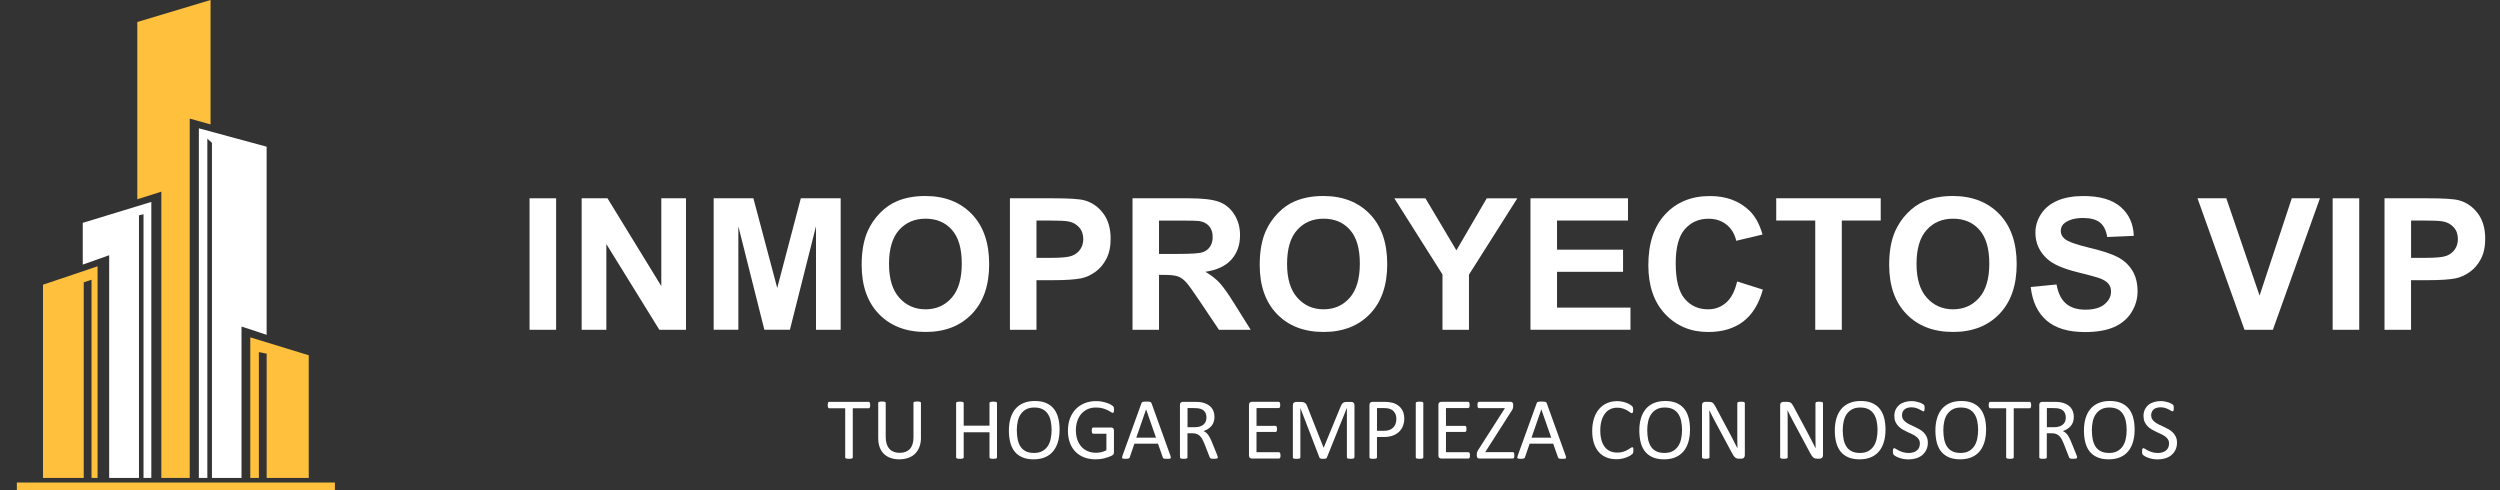 <svg xmlns="http://www.w3.org/2000/svg" xmlns:xlink="http://www.w3.org/1999/xlink" x="0px" y="0px" viewBox="0 0 689.92 135.23" style="enable-background:new 0 0 689.92 135.23;" xml:space="preserve"><rect x="0" y="0" width="689.92" height="135.23" fill="#333333" stroke="none"/><style type="text/css">	.st0{display:none;}	.st1{display:inline;fill:#070600;}	.st2{fill:#FFC03D;}	.st3{fill:#FFFFFF;}</style><g id="Capa_1"></g><g id="Capa_4" class="st0">	<polygon class="st1" points="-15.55,135.8 -49.39,135.8 -49.39,-185.32 -15.55,-200.8  "></polygon></g><g id="Capa_4_copia"></g><g id="Capa_3_copia"></g><g id="Capa_5">	<g>		<polygon class="st2" points="58.11,34.34 58.11,0 37.89,6.07 37.89,54.99 44.52,52.89 44.52,131.89 52.36,131.89 52.36,32.73      "></polygon>		<polygon class="st2" points="11.87,78.57 11.87,131.89 23.11,131.89 23.11,77.92 25.26,77.19 25.26,131.89 26.93,131.89    26.93,73.49   "></polygon>		<polygon class="st2" points="69.07,93.1 69.07,131.89 71.44,131.89 71.44,97.17 73.59,97.59 73.59,131.89 85.2,131.89 85.2,98.04      "></polygon>		<path class="st3" d="M54.88,35.41v96.48h11.77V90.11l6.93,2.29V40.48L54.88,35.41z M58.49,131.89h-1.27V38.27l1.27,1.14V131.89z"></path>		<polygon class="st3" points="22.84,61.5 22.84,73.02 30.13,70.43 30.13,131.89 22.84,131.89 22.84,131.89 38.35,131.89    38.35,59.42 39.61,59.12 39.61,131.89 41.76,131.89 41.76,55.72   "></polygon>	</g>	<rect x="4.65" y="133.16" class="st2" width="87.77" height="2.07"></rect></g><g id="Capa_6">	<g>		<path class="st3" d="M146.14,91.01V54.72h7.33v36.29H146.14z"></path>		<path class="st3" d="M160.52,91.01V54.72h7.13l14.85,24.23V54.72h6.81v36.29h-7.35l-14.63-23.66v23.66H160.52z"></path>		<path class="st3" d="M196.95,91.01V54.72h10.96l6.58,24.75l6.51-24.75H232v36.29h-6.81V62.44l-7.2,28.56h-7.05l-7.18-28.56v28.56   H196.95z"></path>		<path class="st3" d="M237.79,73.09c0-3.7,0.55-6.8,1.66-9.31c0.83-1.85,1.95-3.51,3.38-4.98c1.43-1.47,2.99-2.56,4.69-3.27   c2.26-0.96,4.87-1.44,7.82-1.44c5.35,0,9.62,1.66,12.83,4.97c3.21,3.32,4.81,7.93,4.81,13.84c0,5.86-1.59,10.44-4.78,13.75   s-7.44,4.96-12.77,4.96c-5.4,0-9.69-1.65-12.87-4.94S237.79,78.86,237.79,73.09z M245.34,72.84c0,4.11,0.95,7.22,2.85,9.34   c1.9,2.12,4.31,3.18,7.23,3.18c2.92,0,5.32-1.05,7.19-3.16c1.87-2.1,2.81-5.26,2.81-9.47c0-4.16-0.91-7.26-2.73-9.31   c-1.82-2.05-4.25-3.07-7.26-3.07c-3.02,0-5.45,1.04-7.3,3.11C246.27,65.54,245.34,68.67,245.34,72.84z"></path>		<path class="st3" d="M278.71,91.01V54.72h11.76c4.46,0,7.36,0.18,8.71,0.54c2.08,0.54,3.82,1.73,5.22,3.55s2.1,4.18,2.1,7.07   c0,2.23-0.41,4.1-1.21,5.62c-0.81,1.52-1.84,2.71-3.08,3.58s-2.51,1.44-3.8,1.72c-1.75,0.35-4.28,0.52-7.6,0.52h-4.78v13.69   H278.71z M286.03,60.86v10.3h4.01c2.89,0,4.82-0.19,5.79-0.57c0.97-0.38,1.74-0.97,2.29-1.78s0.83-1.75,0.83-2.82   c0-1.32-0.39-2.41-1.16-3.27c-0.78-0.86-1.76-1.39-2.95-1.61c-0.88-0.17-2.63-0.25-5.27-0.25H286.03z"></path>		<path class="st3" d="M312.54,91.01V54.72h15.42c3.88,0,6.7,0.33,8.45,0.98c1.76,0.65,3.16,1.81,4.22,3.48   c1.06,1.67,1.58,3.57,1.58,5.72c0,2.72-0.8,4.97-2.4,6.75c-1.6,1.77-3.99,2.89-7.18,3.35c1.58,0.92,2.89,1.94,3.92,3.04   s2.42,3.07,4.17,5.89l4.43,7.08h-8.76l-5.3-7.9c-1.88-2.82-3.17-4.6-3.86-5.33s-1.43-1.24-2.2-1.51s-2-0.41-3.69-0.41h-1.49v15.15   H312.54z M319.87,70.07h5.42c3.51,0,5.71-0.15,6.58-0.45c0.87-0.3,1.56-0.81,2.05-1.53c0.5-0.73,0.74-1.63,0.74-2.72   c0-1.22-0.33-2.21-0.98-2.96c-0.65-0.75-1.57-1.22-2.76-1.42c-0.59-0.08-2.38-0.12-5.35-0.12h-5.72V70.07z"></path>		<path class="st3" d="M347.64,73.09c0-3.7,0.55-6.8,1.66-9.31c0.83-1.85,1.95-3.51,3.38-4.98c1.43-1.47,2.99-2.56,4.69-3.27   c2.26-0.96,4.87-1.44,7.82-1.44c5.35,0,9.62,1.66,12.83,4.97c3.21,3.32,4.81,7.93,4.81,13.84c0,5.86-1.59,10.44-4.78,13.75   s-7.44,4.96-12.77,4.96c-5.4,0-9.69-1.65-12.87-4.94S347.64,78.86,347.64,73.09z M355.19,72.84c0,4.11,0.95,7.22,2.85,9.34   c1.9,2.12,4.31,3.18,7.23,3.18s5.32-1.05,7.19-3.16c1.87-2.1,2.81-5.26,2.81-9.47c0-4.16-0.91-7.26-2.73-9.31   c-1.82-2.05-4.25-3.07-7.26-3.07s-5.45,1.04-7.3,3.11C356.11,65.54,355.19,68.67,355.19,72.84z"></path>		<path class="st3" d="M398.08,91.01V75.74l-13.29-21.01h8.59l8.54,14.36l8.37-14.36h8.44l-13.34,21.06v15.22H398.08z"></path>		<path class="st3" d="M422.36,91.01V54.72h26.91v6.14h-19.58v8.04h18.22v6.11h-18.22v9.88h20.27v6.11H422.36z"></path>		<path class="st3" d="M479.39,77.67l7.1,2.25c-1.09,3.96-2.9,6.9-5.43,8.82c-2.53,1.92-5.75,2.88-9.64,2.88   c-4.82,0-8.78-1.65-11.88-4.94c-3.1-3.29-4.65-7.79-4.65-13.5c0-6.04,1.56-10.73,4.68-14.07c3.12-3.34,7.22-5.01,12.3-5.01   c4.44,0,8.04,1.31,10.82,3.94c1.65,1.55,2.89,3.78,3.71,6.68l-7.25,1.73c-0.43-1.88-1.32-3.37-2.69-4.46s-3.02-1.63-4.96-1.63   c-2.69,0-4.87,0.97-6.55,2.9s-2.51,5.06-2.51,9.38c0,4.59,0.83,7.85,2.47,9.8c1.65,1.95,3.8,2.92,6.44,2.92   c1.95,0,3.62-0.62,5.02-1.86C477.78,82.27,478.78,80.32,479.39,77.67z"></path>		<path class="st3" d="M500.95,91.01V60.86h-10.77v-6.14h28.84v6.14h-10.74v30.15H500.95z"></path>		<path class="st3" d="M521.35,73.09c0-3.7,0.55-6.8,1.66-9.31c0.83-1.85,1.95-3.51,3.38-4.98c1.43-1.47,2.99-2.56,4.69-3.27   c2.26-0.96,4.87-1.44,7.82-1.44c5.35,0,9.62,1.66,12.83,4.97c3.21,3.32,4.81,7.93,4.81,13.84c0,5.86-1.59,10.44-4.78,13.75   s-7.44,4.96-12.77,4.96c-5.4,0-9.69-1.65-12.87-4.94S521.35,78.86,521.35,73.09z M528.9,72.84c0,4.11,0.95,7.22,2.85,9.34   c1.9,2.12,4.31,3.18,7.23,3.18s5.32-1.05,7.19-3.16c1.87-2.1,2.81-5.26,2.81-9.47c0-4.16-0.91-7.26-2.73-9.31   c-1.82-2.05-4.25-3.07-7.26-3.07s-5.45,1.04-7.3,3.11C529.82,65.54,528.9,68.67,528.9,72.84z"></path>		<path class="st3" d="M560.41,79.2l7.13-0.69c0.43,2.39,1.3,4.15,2.61,5.27s3.08,1.68,5.31,1.68c2.36,0,4.14-0.5,5.33-1.5   c1.2-1,1.79-2.17,1.79-3.5c0-0.86-0.25-1.59-0.75-2.19s-1.38-1.13-2.64-1.57c-0.86-0.3-2.81-0.82-5.87-1.58   c-3.93-0.97-6.68-2.17-8.27-3.59c-2.23-2-3.34-4.43-3.34-7.3c0-1.85,0.52-3.58,1.57-5.19c1.05-1.61,2.56-2.83,4.53-3.68   c1.97-0.84,4.35-1.26,7.14-1.26c4.55,0,7.98,1,10.28,3c2.3,2,3.51,4.66,3.63,7.99l-7.33,0.32c-0.31-1.87-0.99-3.21-2.02-4.02   s-2.58-1.23-4.64-1.23c-2.13,0-3.8,0.44-5,1.31c-0.78,0.56-1.16,1.31-1.16,2.25c0,0.86,0.36,1.59,1.09,2.2   c0.92,0.78,3.17,1.58,6.73,2.43s6.2,1.71,7.91,2.61s3.04,2.13,4.01,3.69c0.96,1.56,1.45,3.49,1.45,5.78   c0,2.08-0.58,4.03-1.73,5.84s-2.79,3.16-4.9,4.05s-4.74,1.32-7.9,1.32c-4.59,0-8.11-1.06-10.57-3.18S560.88,83.26,560.41,79.2z"></path>		<path class="st3" d="M619.41,91.01l-12.97-36.29h7.95l9.18,26.86l8.89-26.86h7.77l-12.99,36.29H619.41z"></path>		<path class="st3" d="M643.74,91.01V54.72h7.33v36.29H643.74z"></path>		<path class="st3" d="M658.05,91.01V54.72h11.76c4.46,0,7.36,0.18,8.71,0.54c2.08,0.54,3.82,1.73,5.22,3.55s2.1,4.18,2.1,7.07   c0,2.23-0.41,4.1-1.21,5.62c-0.81,1.52-1.84,2.71-3.08,3.58s-2.51,1.44-3.8,1.72c-1.75,0.35-4.28,0.52-7.6,0.52h-4.78v13.69   H658.05z M665.38,60.86v10.3h4.01c2.89,0,4.82-0.19,5.79-0.57c0.97-0.38,1.74-0.97,2.29-1.78s0.83-1.75,0.83-2.82   c0-1.32-0.39-2.41-1.16-3.27c-0.78-0.86-1.76-1.39-2.95-1.61c-0.88-0.17-2.63-0.25-5.27-0.25H665.38z"></path>	</g>	<g>		<path class="st3" d="M240.14,111.8c0,0.15-0.01,0.29-0.02,0.4c-0.02,0.11-0.04,0.2-0.08,0.27c-0.04,0.07-0.08,0.12-0.13,0.15   c-0.05,0.03-0.11,0.05-0.17,0.05h-4.4v13.56c0,0.06-0.02,0.12-0.05,0.17c-0.03,0.05-0.09,0.09-0.17,0.12   c-0.08,0.03-0.19,0.05-0.32,0.07c-0.13,0.02-0.3,0.03-0.5,0.03c-0.19,0-0.36-0.01-0.5-0.03c-0.14-0.02-0.25-0.04-0.33-0.07   c-0.08-0.03-0.14-0.07-0.17-0.12c-0.03-0.05-0.05-0.1-0.05-0.17v-13.56h-4.4c-0.07,0-0.12-0.02-0.18-0.05   c-0.05-0.03-0.09-0.08-0.13-0.15s-0.06-0.16-0.08-0.27c-0.02-0.11-0.03-0.25-0.03-0.4s0.01-0.29,0.03-0.41   c0.02-0.12,0.05-0.21,0.08-0.28s0.07-0.13,0.13-0.16s0.11-0.05,0.18-0.05h10.88c0.06,0,0.12,0.02,0.17,0.05   c0.05,0.03,0.1,0.08,0.13,0.16c0.04,0.07,0.06,0.17,0.08,0.28C240.13,111.51,240.14,111.64,240.14,111.8z"></path>		<path class="st3" d="M254.16,120.76c0,0.95-0.14,1.8-0.42,2.54s-0.67,1.38-1.19,1.89c-0.52,0.52-1.14,0.91-1.89,1.17   c-0.74,0.27-1.58,0.4-2.53,0.4c-0.86,0-1.65-0.13-2.36-0.38c-0.71-0.25-1.32-0.62-1.83-1.11s-0.9-1.1-1.17-1.83   s-0.41-1.58-0.41-2.54v-9.71c0-0.06,0.02-0.12,0.05-0.17c0.03-0.05,0.09-0.09,0.17-0.11c0.08-0.03,0.19-0.05,0.31-0.07   c0.13-0.02,0.3-0.03,0.51-0.03c0.19,0,0.36,0.01,0.5,0.03c0.14,0.02,0.24,0.04,0.32,0.07c0.08,0.03,0.13,0.07,0.16,0.11   c0.03,0.05,0.05,0.11,0.05,0.17v9.45c0,0.73,0.09,1.36,0.27,1.9c0.18,0.54,0.43,0.99,0.77,1.35c0.33,0.36,0.74,0.63,1.21,0.81   s1,0.27,1.59,0.27c0.6,0,1.14-0.09,1.61-0.27c0.47-0.18,0.87-0.44,1.2-0.8c0.33-0.35,0.58-0.79,0.75-1.32   c0.17-0.52,0.26-1.14,0.26-1.84v-9.56c0-0.06,0.02-0.12,0.05-0.17c0.03-0.05,0.09-0.09,0.17-0.11c0.08-0.03,0.19-0.05,0.32-0.07   c0.13-0.02,0.3-0.03,0.5-0.03c0.19,0,0.36,0.01,0.49,0.03c0.13,0.02,0.24,0.04,0.31,0.07c0.08,0.03,0.13,0.07,0.17,0.11   c0.04,0.05,0.05,0.11,0.05,0.17V120.76z"></path>		<path class="st3" d="M275.14,126.23c0,0.06-0.02,0.12-0.05,0.17c-0.03,0.05-0.09,0.09-0.17,0.12c-0.08,0.03-0.19,0.05-0.32,0.07   c-0.13,0.02-0.3,0.03-0.49,0.03c-0.21,0-0.38-0.01-0.51-0.03c-0.13-0.02-0.23-0.04-0.31-0.07c-0.08-0.03-0.14-0.07-0.17-0.12   c-0.03-0.05-0.05-0.1-0.05-0.17v-6.94h-7.12v6.94c0,0.06-0.02,0.12-0.05,0.17c-0.03,0.05-0.09,0.09-0.17,0.12   c-0.08,0.03-0.19,0.05-0.32,0.07c-0.13,0.02-0.3,0.03-0.5,0.03c-0.19,0-0.36-0.01-0.5-0.03c-0.14-0.02-0.25-0.04-0.33-0.07   c-0.08-0.03-0.14-0.07-0.17-0.12c-0.03-0.05-0.05-0.1-0.05-0.17v-15.01c0-0.06,0.02-0.12,0.05-0.17c0.03-0.05,0.09-0.09,0.17-0.11   c0.08-0.03,0.19-0.05,0.33-0.07c0.14-0.02,0.3-0.03,0.5-0.03c0.2,0,0.37,0.01,0.5,0.03c0.13,0.02,0.24,0.04,0.32,0.07   c0.08,0.03,0.14,0.07,0.17,0.11c0.03,0.05,0.05,0.11,0.05,0.17v6.26h7.12v-6.26c0-0.06,0.02-0.12,0.05-0.17   c0.03-0.05,0.09-0.09,0.17-0.11c0.08-0.03,0.18-0.05,0.31-0.07c0.13-0.02,0.3-0.03,0.51-0.03c0.19,0,0.36,0.01,0.49,0.03   c0.13,0.02,0.24,0.04,0.32,0.07c0.08,0.03,0.14,0.07,0.17,0.11c0.03,0.05,0.05,0.11,0.05,0.17V126.23z"></path>		<path class="st3" d="M292.41,118.54c0,1.26-0.15,2.41-0.45,3.42c-0.3,1.01-0.74,1.88-1.34,2.59c-0.59,0.71-1.34,1.26-2.23,1.64   s-1.94,0.57-3.13,0.57c-1.18,0-2.19-0.17-3.05-0.53s-1.57-0.86-2.13-1.53c-0.56-0.67-0.98-1.5-1.25-2.49   c-0.27-0.99-0.41-2.13-0.41-3.42c0-1.23,0.15-2.35,0.45-3.36c0.3-1.01,0.75-1.86,1.34-2.57c0.6-0.71,1.34-1.25,2.24-1.63   s1.94-0.57,3.13-0.57c1.15,0,2.16,0.17,3.01,0.52c0.85,0.35,1.57,0.85,2.13,1.52c0.57,0.67,0.99,1.49,1.27,2.47   C292.27,116.15,292.41,117.28,292.41,118.54z M290.21,118.69c0-0.89-0.08-1.71-0.24-2.47s-0.42-1.42-0.79-1.98s-0.85-1-1.47-1.31   c-0.61-0.31-1.37-0.47-2.27-0.47s-1.66,0.17-2.27,0.51s-1.11,0.79-1.49,1.35c-0.38,0.56-0.66,1.22-0.82,1.98   c-0.17,0.75-0.25,1.55-0.25,2.38c0,0.92,0.08,1.77,0.23,2.54s0.41,1.44,0.77,2c0.36,0.56,0.85,1,1.46,1.31   c0.61,0.31,1.37,0.47,2.29,0.47c0.91,0,1.67-0.17,2.29-0.51c0.62-0.34,1.12-0.8,1.5-1.37c0.38-0.58,0.65-1.24,0.81-2   C290.12,120.33,290.21,119.53,290.21,118.69z"></path>		<path class="st3" d="M307.44,113.03c0,0.15-0.01,0.29-0.02,0.41c-0.02,0.12-0.04,0.21-0.07,0.29c-0.03,0.08-0.07,0.13-0.12,0.16   c-0.05,0.03-0.1,0.05-0.16,0.05c-0.1,0-0.26-0.08-0.48-0.23c-0.23-0.15-0.53-0.32-0.91-0.51s-0.83-0.35-1.36-0.51   c-0.53-0.15-1.15-0.23-1.88-0.23c-0.86,0-1.64,0.16-2.32,0.47c-0.68,0.31-1.26,0.75-1.74,1.31c-0.48,0.56-0.84,1.22-1.09,1.98   s-0.38,1.6-0.38,2.49c0,1,0.14,1.89,0.42,2.66s0.66,1.43,1.15,1.96c0.49,0.53,1.08,0.94,1.76,1.21c0.68,0.27,1.43,0.41,2.24,0.41   c0.48,0,0.97-0.06,1.47-0.17c0.5-0.12,0.96-0.29,1.38-0.53v-4.56h-3.63c-0.14,0-0.24-0.07-0.31-0.21c-0.07-0.14-0.1-0.35-0.1-0.64   c0-0.15,0.01-0.28,0.02-0.39c0.02-0.11,0.04-0.2,0.08-0.27s0.08-0.12,0.13-0.15c0.05-0.03,0.11-0.05,0.18-0.05h4.97   c0.09,0,0.18,0.02,0.27,0.05c0.09,0.03,0.17,0.08,0.24,0.14c0.07,0.07,0.13,0.15,0.17,0.27c0.04,0.11,0.06,0.24,0.06,0.39v5.96   c0,0.21-0.04,0.39-0.11,0.54c-0.07,0.15-0.23,0.29-0.46,0.41c-0.23,0.12-0.54,0.24-0.91,0.38c-0.37,0.14-0.75,0.25-1.15,0.35   c-0.39,0.1-0.79,0.17-1.2,0.22c-0.4,0.05-0.8,0.07-1.2,0.07c-1.21,0-2.29-0.19-3.24-0.56c-0.95-0.37-1.75-0.91-2.41-1.6   c-0.66-0.69-1.16-1.52-1.5-2.49c-0.35-0.97-0.52-2.05-0.52-3.24c0-1.24,0.19-2.37,0.56-3.37c0.38-1.01,0.9-1.87,1.58-2.57   c0.68-0.71,1.5-1.26,2.45-1.65c0.96-0.39,2.01-0.59,3.17-0.59c0.6,0,1.16,0.05,1.68,0.16s0.99,0.23,1.4,0.37   c0.41,0.14,0.75,0.29,1.03,0.46s0.47,0.3,0.57,0.4c0.1,0.11,0.18,0.23,0.22,0.36C307.42,112.57,307.44,112.77,307.44,113.03z"></path>		<path class="st3" d="M323.02,125.81c0.06,0.18,0.1,0.32,0.1,0.43c0,0.11-0.03,0.19-0.09,0.25s-0.17,0.09-0.32,0.11   c-0.15,0.02-0.35,0.02-0.6,0.02s-0.45-0.01-0.6-0.02c-0.15-0.01-0.26-0.03-0.34-0.06c-0.08-0.03-0.13-0.07-0.17-0.12   c-0.04-0.05-0.07-0.11-0.1-0.18l-1.34-3.81h-6.5l-1.28,3.76c-0.02,0.07-0.06,0.13-0.1,0.19c-0.04,0.05-0.1,0.1-0.18,0.13   c-0.08,0.04-0.19,0.06-0.33,0.08c-0.14,0.02-0.32,0.02-0.55,0.02c-0.23,0-0.43-0.01-0.57-0.03c-0.15-0.02-0.25-0.06-0.31-0.11   s-0.09-0.14-0.08-0.25s0.04-0.25,0.1-0.43l5.25-14.53c0.03-0.09,0.07-0.16,0.13-0.22c0.05-0.06,0.13-0.1,0.23-0.13   s0.23-0.05,0.39-0.07s0.36-0.02,0.6-0.02c0.26,0,0.47,0.01,0.64,0.02c0.17,0.01,0.31,0.03,0.41,0.07c0.1,0.03,0.18,0.08,0.24,0.14   c0.06,0.06,0.1,0.13,0.13,0.22L323.02,125.81z M316.29,112.98h-0.01l-2.7,7.8h5.44L316.29,112.98z"></path>		<path class="st3" d="M336.07,126.23c0,0.06-0.01,0.12-0.04,0.17c-0.02,0.05-0.08,0.09-0.16,0.12c-0.08,0.03-0.19,0.06-0.34,0.07   c-0.15,0.02-0.34,0.02-0.58,0.02c-0.21,0-0.38-0.01-0.51-0.02c-0.13-0.02-0.24-0.04-0.32-0.08c-0.08-0.04-0.14-0.09-0.19-0.15   c-0.04-0.06-0.08-0.14-0.12-0.24l-1.44-3.69c-0.17-0.42-0.34-0.8-0.53-1.15c-0.18-0.35-0.4-0.65-0.65-0.91s-0.54-0.45-0.88-0.59   c-0.34-0.14-0.75-0.21-1.22-0.21h-1.39v6.66c0,0.06-0.02,0.12-0.05,0.17c-0.04,0.05-0.09,0.09-0.17,0.12s-0.18,0.05-0.31,0.07   c-0.13,0.02-0.3,0.03-0.5,0.03c-0.2,0-0.37-0.01-0.5-0.03c-0.13-0.02-0.24-0.04-0.32-0.07c-0.08-0.03-0.14-0.07-0.17-0.12   c-0.03-0.05-0.05-0.1-0.05-0.17v-14.48c0-0.31,0.08-0.53,0.25-0.66s0.34-0.19,0.53-0.19h3.32c0.39,0,0.72,0.01,0.99,0.03   c0.26,0.02,0.5,0.04,0.71,0.07c0.6,0.1,1.14,0.27,1.6,0.5c0.46,0.23,0.85,0.51,1.17,0.86s0.55,0.74,0.71,1.19s0.24,0.94,0.24,1.48   c0,0.52-0.07,0.99-0.21,1.41c-0.14,0.42-0.34,0.78-0.61,1.1c-0.27,0.32-0.58,0.59-0.95,0.83c-0.37,0.23-0.79,0.43-1.25,0.59   c0.26,0.11,0.49,0.26,0.7,0.43c0.21,0.17,0.4,0.38,0.59,0.62c0.18,0.24,0.35,0.52,0.51,0.83c0.16,0.31,0.32,0.67,0.48,1.06   l1.4,3.45c0.11,0.29,0.19,0.49,0.22,0.61C336.05,126.07,336.07,126.16,336.07,126.23z M332.94,115.24c0-0.61-0.14-1.13-0.41-1.55   c-0.27-0.42-0.73-0.73-1.38-0.91c-0.2-0.06-0.43-0.1-0.68-0.12c-0.25-0.02-0.59-0.04-1-0.04h-1.75v5.27h2.03   c0.55,0,1.02-0.07,1.42-0.2s0.73-0.32,1-0.56c0.27-0.24,0.46-0.52,0.59-0.84C332.87,115.97,332.94,115.62,332.94,115.24z"></path>		<path class="st3" d="M353.38,125.68c0,0.15-0.01,0.27-0.02,0.38c-0.02,0.11-0.04,0.2-0.08,0.27c-0.04,0.07-0.09,0.13-0.14,0.16   c-0.05,0.03-0.11,0.05-0.17,0.05h-7.51c-0.19,0-0.36-0.06-0.53-0.19s-0.25-0.34-0.25-0.66v-13.95c0-0.31,0.08-0.53,0.25-0.66   s0.34-0.19,0.53-0.19h7.42c0.06,0,0.12,0.02,0.18,0.05c0.05,0.03,0.09,0.08,0.13,0.16s0.06,0.16,0.08,0.27   c0.02,0.11,0.03,0.24,0.03,0.4c0,0.15-0.01,0.27-0.03,0.38c-0.02,0.11-0.05,0.2-0.08,0.27s-0.08,0.12-0.13,0.15   c-0.05,0.03-0.11,0.05-0.18,0.05h-6.12v4.91H352c0.06,0,0.12,0.02,0.18,0.05c0.05,0.04,0.1,0.09,0.13,0.15s0.06,0.15,0.08,0.27   c0.02,0.11,0.02,0.25,0.02,0.4c0,0.14-0.01,0.27-0.02,0.37c-0.02,0.11-0.04,0.19-0.08,0.25s-0.08,0.11-0.13,0.14   c-0.05,0.03-0.11,0.04-0.18,0.04h-5.25v5.6h6.2c0.06,0,0.12,0.02,0.17,0.05c0.05,0.03,0.1,0.08,0.14,0.15   c0.04,0.07,0.07,0.16,0.08,0.27C353.37,125.39,353.38,125.52,353.38,125.68z"></path>		<path class="st3" d="M373.77,126.23c0,0.06-0.02,0.12-0.05,0.17c-0.03,0.05-0.09,0.09-0.17,0.12s-0.19,0.05-0.32,0.07   c-0.13,0.02-0.3,0.03-0.5,0.03c-0.19,0-0.35-0.01-0.49-0.03c-0.14-0.02-0.24-0.04-0.32-0.07s-0.13-0.07-0.17-0.12   c-0.03-0.05-0.05-0.1-0.05-0.17v-13.62h-0.02l-5.51,13.68c-0.02,0.06-0.06,0.1-0.1,0.15c-0.04,0.04-0.11,0.07-0.19,0.1   c-0.08,0.03-0.19,0.05-0.3,0.06c-0.12,0.01-0.26,0.02-0.42,0.02c-0.17,0-0.31-0.01-0.44-0.02c-0.12-0.02-0.22-0.04-0.3-0.07   c-0.08-0.03-0.14-0.06-0.19-0.1c-0.04-0.04-0.07-0.08-0.09-0.13l-5.27-13.68h-0.01v13.62c0,0.06-0.02,0.12-0.05,0.17   c-0.03,0.05-0.09,0.09-0.17,0.12c-0.08,0.03-0.19,0.05-0.32,0.07c-0.13,0.02-0.3,0.03-0.51,0.03c-0.2,0-0.37-0.01-0.5-0.03   c-0.13-0.02-0.24-0.04-0.32-0.07s-0.13-0.07-0.16-0.12c-0.03-0.05-0.04-0.1-0.04-0.17v-14.38c0-0.34,0.09-0.58,0.27-0.72   c0.18-0.15,0.38-0.22,0.6-0.22h1.28c0.26,0,0.49,0.02,0.69,0.07c0.2,0.05,0.37,0.13,0.52,0.23c0.15,0.11,0.27,0.24,0.37,0.4   c0.1,0.16,0.18,0.35,0.26,0.57l4.47,11.33h0.06l4.65-11.29c0.09-0.24,0.19-0.45,0.29-0.62c0.11-0.17,0.22-0.3,0.35-0.4   s0.27-0.17,0.42-0.22c0.16-0.04,0.34-0.07,0.54-0.07h1.34c0.12,0,0.24,0.02,0.35,0.05c0.11,0.04,0.21,0.09,0.28,0.17   c0.08,0.08,0.14,0.17,0.19,0.29c0.05,0.12,0.07,0.26,0.07,0.43V126.23z"></path>		<path class="st3" d="M387.54,115.48c0,0.78-0.13,1.49-0.39,2.12c-0.26,0.63-0.63,1.17-1.11,1.61c-0.48,0.44-1.07,0.79-1.76,1.03   c-0.7,0.24-1.53,0.36-2.5,0.36h-1.78v5.63c0,0.06-0.02,0.12-0.05,0.17c-0.04,0.05-0.09,0.09-0.17,0.12s-0.18,0.05-0.31,0.07   c-0.13,0.02-0.3,0.03-0.5,0.03c-0.2,0-0.37-0.01-0.5-0.03c-0.13-0.02-0.24-0.04-0.32-0.07c-0.08-0.03-0.14-0.07-0.17-0.12   c-0.03-0.05-0.05-0.1-0.05-0.17V111.8c0-0.32,0.08-0.55,0.25-0.69c0.17-0.14,0.36-0.21,0.57-0.21h3.35c0.34,0,0.66,0.01,0.97,0.04   c0.31,0.03,0.68,0.09,1.1,0.18c0.42,0.09,0.85,0.27,1.29,0.52c0.44,0.25,0.81,0.57,1.12,0.94c0.31,0.37,0.54,0.8,0.71,1.29   C387.45,114.36,387.54,114.89,387.54,115.48z M385.35,115.65c0-0.64-0.12-1.17-0.36-1.6c-0.24-0.43-0.53-0.75-0.88-0.95   c-0.35-0.21-0.71-0.34-1.09-0.4c-0.37-0.06-0.74-0.08-1.09-0.08h-1.92v6.27h1.87c0.63,0,1.15-0.08,1.57-0.24s0.76-0.38,1.04-0.67   s0.5-0.63,0.64-1.03C385.28,116.55,385.35,116.12,385.35,115.65z"></path>		<path class="st3" d="M392.8,126.23c0,0.06-0.02,0.12-0.05,0.17c-0.03,0.05-0.09,0.09-0.17,0.12c-0.08,0.03-0.19,0.05-0.32,0.07   c-0.13,0.02-0.3,0.03-0.5,0.03c-0.19,0-0.36-0.01-0.5-0.03c-0.14-0.02-0.25-0.04-0.33-0.07c-0.08-0.03-0.14-0.07-0.17-0.12   c-0.03-0.05-0.05-0.1-0.05-0.17v-15.01c0-0.06,0.02-0.12,0.05-0.17c0.04-0.05,0.1-0.09,0.18-0.11c0.08-0.03,0.19-0.05,0.33-0.07   c0.13-0.02,0.29-0.03,0.48-0.03c0.2,0,0.37,0.01,0.5,0.03c0.13,0.02,0.24,0.04,0.32,0.07c0.08,0.03,0.14,0.07,0.17,0.11   c0.03,0.05,0.05,0.11,0.05,0.17V126.23z"></path>		<path class="st3" d="M405.66,125.68c0,0.15-0.01,0.27-0.02,0.38c-0.02,0.11-0.04,0.2-0.08,0.27c-0.04,0.07-0.09,0.13-0.14,0.16   c-0.05,0.03-0.11,0.05-0.17,0.05h-7.51c-0.19,0-0.36-0.06-0.53-0.19s-0.25-0.34-0.25-0.66v-13.95c0-0.31,0.08-0.53,0.25-0.66   s0.34-0.19,0.53-0.19h7.42c0.06,0,0.12,0.02,0.18,0.05c0.05,0.03,0.09,0.08,0.13,0.16s0.06,0.16,0.08,0.27   c0.02,0.11,0.03,0.24,0.03,0.4c0,0.15-0.01,0.27-0.03,0.38c-0.02,0.11-0.05,0.2-0.08,0.27s-0.08,0.12-0.13,0.15   c-0.05,0.03-0.11,0.05-0.18,0.05h-6.12v4.91h5.25c0.06,0,0.12,0.02,0.18,0.05c0.05,0.04,0.1,0.09,0.13,0.15s0.06,0.15,0.08,0.27   c0.02,0.11,0.02,0.25,0.02,0.4c0,0.14-0.01,0.27-0.02,0.37c-0.02,0.11-0.04,0.19-0.08,0.25s-0.08,0.11-0.13,0.14   c-0.05,0.03-0.11,0.04-0.18,0.04h-5.25v5.6h6.2c0.06,0,0.12,0.02,0.17,0.05c0.05,0.03,0.1,0.08,0.14,0.15   c0.04,0.07,0.07,0.16,0.08,0.27C405.65,125.39,405.66,125.52,405.66,125.68z"></path>		<path class="st3" d="M417.91,125.67c0,0.15-0.01,0.28-0.02,0.39c-0.02,0.11-0.04,0.2-0.08,0.27c-0.04,0.07-0.08,0.13-0.13,0.16   c-0.05,0.03-0.12,0.05-0.19,0.05h-9.24c-0.21,0-0.38-0.06-0.51-0.19s-0.19-0.33-0.19-0.62v-0.45c0-0.1,0.01-0.2,0.02-0.29   c0.01-0.09,0.04-0.18,0.08-0.28c0.04-0.1,0.1-0.21,0.17-0.34c0.07-0.13,0.16-0.27,0.27-0.44l7.22-11.29h-7.13   c-0.08,0-0.15-0.02-0.21-0.05s-0.1-0.08-0.14-0.15s-0.06-0.16-0.08-0.27c-0.02-0.11-0.02-0.24-0.02-0.38   c0-0.16,0.01-0.3,0.02-0.41c0.02-0.11,0.04-0.21,0.08-0.28s0.08-0.13,0.14-0.16s0.13-0.05,0.21-0.05h8.7   c0.22,0,0.39,0.06,0.51,0.19s0.19,0.32,0.19,0.57v0.47c0,0.13-0.01,0.24-0.02,0.34c-0.02,0.1-0.04,0.2-0.08,0.31   c-0.04,0.1-0.09,0.22-0.16,0.34c-0.07,0.12-0.16,0.26-0.27,0.42l-7.18,11.24h7.64c0.14,0,0.24,0.07,0.31,0.21   C417.88,125.13,417.91,125.36,417.91,125.67z"></path>		<path class="st3" d="M432.09,125.81c0.06,0.18,0.1,0.32,0.1,0.43c0,0.11-0.03,0.19-0.09,0.25s-0.17,0.09-0.32,0.11   c-0.15,0.02-0.35,0.02-0.6,0.02s-0.45-0.01-0.6-0.02c-0.15-0.01-0.26-0.03-0.34-0.06c-0.08-0.03-0.13-0.07-0.17-0.12   c-0.04-0.05-0.07-0.11-0.1-0.18l-1.34-3.81h-6.5l-1.28,3.76c-0.02,0.07-0.06,0.13-0.1,0.19c-0.04,0.05-0.1,0.1-0.18,0.13   c-0.08,0.04-0.19,0.06-0.33,0.08c-0.14,0.02-0.32,0.02-0.55,0.02c-0.23,0-0.43-0.01-0.57-0.03c-0.15-0.02-0.25-0.06-0.31-0.11   s-0.09-0.14-0.08-0.25s0.04-0.25,0.1-0.43l5.25-14.53c0.03-0.09,0.07-0.16,0.13-0.22c0.05-0.06,0.13-0.1,0.23-0.13   s0.23-0.05,0.39-0.07s0.36-0.02,0.6-0.02c0.26,0,0.47,0.01,0.64,0.02c0.17,0.01,0.31,0.03,0.41,0.07c0.1,0.03,0.18,0.08,0.24,0.14   c0.06,0.06,0.1,0.13,0.13,0.22L432.09,125.81z M425.36,112.98h-0.01l-2.7,7.8h5.44L425.36,112.98z"></path>		<path class="st3" d="M450.75,124.33c0,0.13,0,0.24-0.01,0.34s-0.02,0.18-0.04,0.25c-0.02,0.07-0.05,0.14-0.08,0.19   c-0.03,0.06-0.09,0.13-0.17,0.21c-0.08,0.08-0.25,0.2-0.51,0.37c-0.26,0.17-0.58,0.33-0.96,0.48c-0.38,0.16-0.82,0.29-1.32,0.4   c-0.5,0.11-1.04,0.16-1.63,0.16c-1.02,0-1.93-0.17-2.75-0.51c-0.82-0.34-1.51-0.84-2.09-1.5c-0.58-0.66-1.02-1.48-1.33-2.45   c-0.31-0.97-0.46-2.09-0.46-3.35c0-1.3,0.17-2.45,0.5-3.47c0.33-1.01,0.8-1.88,1.41-2.58c0.6-0.71,1.33-1.24,2.17-1.61   c0.84-0.37,1.78-0.56,2.8-0.56c0.45,0,0.89,0.04,1.32,0.13c0.43,0.08,0.82,0.19,1.18,0.32s0.68,0.28,0.97,0.45   c0.28,0.17,0.48,0.31,0.59,0.42c0.11,0.11,0.18,0.19,0.21,0.25c0.03,0.06,0.06,0.12,0.08,0.2c0.02,0.08,0.04,0.17,0.05,0.27   c0.01,0.11,0.02,0.23,0.02,0.38c0,0.16-0.01,0.3-0.02,0.41c-0.02,0.11-0.04,0.21-0.07,0.28c-0.03,0.08-0.07,0.13-0.12,0.17   s-0.1,0.05-0.16,0.05c-0.11,0-0.27-0.08-0.47-0.24c-0.2-0.16-0.46-0.33-0.78-0.52c-0.32-0.19-0.71-0.36-1.17-0.52   c-0.46-0.16-1.01-0.24-1.65-0.24c-0.7,0-1.33,0.14-1.9,0.42c-0.57,0.28-1.06,0.69-1.46,1.23s-0.72,1.2-0.94,1.98   c-0.22,0.78-0.33,1.67-0.33,2.67c0,0.99,0.11,1.87,0.32,2.63s0.52,1.4,0.92,1.91s0.89,0.9,1.48,1.16   c0.58,0.26,1.24,0.39,1.98,0.39c0.62,0,1.17-0.08,1.63-0.23c0.47-0.15,0.86-0.32,1.19-0.51c0.33-0.19,0.6-0.36,0.81-0.51   c0.21-0.15,0.38-0.23,0.5-0.23c0.06,0,0.11,0.01,0.15,0.04c0.04,0.02,0.07,0.07,0.1,0.14s0.04,0.16,0.05,0.28   C450.74,123.99,450.75,124.15,450.75,124.33z"></path>		<path class="st3" d="M466.39,118.54c0,1.26-0.15,2.41-0.45,3.42c-0.3,1.01-0.74,1.88-1.34,2.59c-0.59,0.71-1.34,1.26-2.23,1.64   s-1.94,0.57-3.13,0.57c-1.18,0-2.19-0.17-3.05-0.53s-1.57-0.86-2.13-1.53c-0.56-0.67-0.98-1.5-1.25-2.49   c-0.27-0.99-0.41-2.13-0.41-3.42c0-1.23,0.15-2.35,0.45-3.36c0.3-1.01,0.75-1.86,1.34-2.57c0.6-0.71,1.34-1.25,2.24-1.63   s1.94-0.57,3.13-0.57c1.15,0,2.16,0.17,3.01,0.52c0.85,0.35,1.57,0.85,2.13,1.52c0.57,0.67,0.99,1.49,1.27,2.47   C466.25,116.15,466.39,117.28,466.39,118.54z M464.19,118.69c0-0.89-0.08-1.71-0.24-2.47s-0.42-1.42-0.79-1.98s-0.85-1-1.47-1.31   c-0.61-0.31-1.37-0.47-2.27-0.47s-1.66,0.17-2.27,0.51s-1.11,0.79-1.49,1.35c-0.38,0.56-0.66,1.22-0.82,1.98   c-0.17,0.75-0.25,1.55-0.25,2.38c0,0.92,0.08,1.77,0.23,2.54s0.41,1.44,0.77,2c0.36,0.56,0.85,1,1.46,1.31   c0.61,0.31,1.37,0.47,2.29,0.47c0.91,0,1.67-0.17,2.29-0.51c0.62-0.34,1.12-0.8,1.5-1.37c0.38-0.58,0.65-1.24,0.81-2   C464.11,120.33,464.19,119.53,464.19,118.69z"></path>		<path class="st3" d="M481.5,125.68c0,0.16-0.03,0.3-0.08,0.41c-0.05,0.11-0.13,0.21-0.21,0.28c-0.09,0.07-0.19,0.13-0.29,0.16   s-0.22,0.05-0.33,0.05h-0.69c-0.22,0-0.41-0.02-0.57-0.07c-0.16-0.04-0.32-0.13-0.46-0.24c-0.15-0.12-0.29-0.28-0.44-0.48   c-0.15-0.2-0.3-0.46-0.46-0.77l-4.77-8.9c-0.25-0.46-0.5-0.94-0.75-1.44c-0.25-0.5-0.49-0.99-0.71-1.47h-0.02   c0.02,0.58,0.03,1.17,0.04,1.78c0.01,0.6,0.01,1.2,0.01,1.8v9.44c0,0.06-0.02,0.11-0.05,0.16c-0.03,0.05-0.09,0.09-0.17,0.12   c-0.08,0.03-0.19,0.05-0.32,0.07c-0.13,0.02-0.3,0.03-0.5,0.03s-0.37-0.01-0.5-0.03c-0.13-0.02-0.24-0.04-0.31-0.07   s-0.13-0.07-0.17-0.12c-0.03-0.05-0.05-0.11-0.05-0.16V111.8c0-0.32,0.09-0.55,0.27-0.69c0.18-0.14,0.38-0.21,0.6-0.21h1.02   c0.24,0,0.44,0.02,0.61,0.06c0.16,0.04,0.31,0.11,0.44,0.2s0.25,0.22,0.37,0.39c0.12,0.17,0.25,0.37,0.38,0.62l3.67,6.87   c0.23,0.42,0.44,0.83,0.65,1.23c0.21,0.4,0.41,0.79,0.61,1.18c0.19,0.39,0.39,0.77,0.58,1.14c0.19,0.38,0.38,0.75,0.57,1.13h0.01   c-0.02-0.64-0.03-1.3-0.03-1.99c0-0.69-0.01-1.35-0.01-1.99v-8.49c0-0.06,0.02-0.11,0.05-0.16c0.03-0.05,0.09-0.09,0.17-0.13   s0.19-0.06,0.32-0.08c0.13-0.02,0.3-0.02,0.52-0.02c0.19,0,0.35,0.01,0.48,0.02c0.14,0.02,0.24,0.04,0.32,0.08   c0.08,0.04,0.13,0.08,0.17,0.13c0.03,0.05,0.05,0.1,0.05,0.16V125.68z"></path>		<path class="st3" d="M503.07,125.68c0,0.16-0.03,0.3-0.08,0.41c-0.05,0.11-0.13,0.21-0.21,0.28c-0.09,0.07-0.19,0.13-0.29,0.16   s-0.22,0.05-0.33,0.05h-0.69c-0.22,0-0.41-0.02-0.57-0.07c-0.16-0.04-0.32-0.13-0.46-0.24c-0.15-0.12-0.29-0.28-0.44-0.48   c-0.15-0.2-0.3-0.46-0.46-0.77l-4.77-8.9c-0.25-0.46-0.5-0.94-0.75-1.44c-0.25-0.5-0.49-0.99-0.71-1.47h-0.02   c0.02,0.58,0.03,1.17,0.04,1.78c0.01,0.6,0.01,1.2,0.01,1.8v9.44c0,0.06-0.02,0.11-0.05,0.16c-0.03,0.05-0.09,0.09-0.17,0.12   c-0.08,0.03-0.19,0.05-0.32,0.07c-0.13,0.02-0.3,0.03-0.5,0.03s-0.37-0.01-0.5-0.03c-0.13-0.02-0.24-0.04-0.31-0.07   s-0.13-0.07-0.17-0.12c-0.03-0.05-0.05-0.11-0.05-0.16V111.8c0-0.32,0.09-0.55,0.27-0.69c0.18-0.14,0.38-0.21,0.6-0.21h1.02   c0.24,0,0.44,0.02,0.61,0.06c0.16,0.04,0.31,0.11,0.44,0.2s0.25,0.22,0.37,0.39c0.12,0.17,0.25,0.37,0.38,0.62l3.67,6.87   c0.23,0.42,0.44,0.83,0.65,1.23c0.21,0.4,0.41,0.79,0.61,1.18c0.19,0.39,0.39,0.77,0.58,1.14c0.19,0.38,0.38,0.75,0.57,1.13h0.01   c-0.02-0.64-0.03-1.3-0.03-1.99c0-0.69-0.01-1.35-0.01-1.99v-8.49c0-0.06,0.02-0.11,0.05-0.16c0.03-0.05,0.09-0.09,0.17-0.13   s0.19-0.06,0.32-0.08c0.13-0.02,0.3-0.02,0.52-0.02c0.19,0,0.35,0.01,0.48,0.02c0.14,0.02,0.24,0.04,0.32,0.08   c0.08,0.04,0.13,0.08,0.17,0.13c0.03,0.05,0.05,0.1,0.05,0.16V125.68z"></path>		<path class="st3" d="M520.34,118.54c0,1.26-0.15,2.41-0.45,3.42c-0.3,1.01-0.74,1.88-1.34,2.59c-0.59,0.71-1.34,1.26-2.23,1.64   s-1.94,0.57-3.13,0.57c-1.18,0-2.19-0.17-3.05-0.53s-1.57-0.86-2.13-1.53c-0.56-0.67-0.98-1.5-1.25-2.49   c-0.27-0.99-0.41-2.13-0.41-3.42c0-1.23,0.15-2.35,0.45-3.36c0.3-1.01,0.75-1.86,1.34-2.57c0.6-0.71,1.34-1.25,2.24-1.63   s1.94-0.57,3.13-0.57c1.15,0,2.16,0.17,3.01,0.52c0.85,0.35,1.57,0.85,2.13,1.52c0.57,0.67,0.99,1.49,1.27,2.47   C520.2,116.15,520.34,117.28,520.34,118.54z M518.14,118.69c0-0.89-0.08-1.71-0.24-2.47s-0.42-1.42-0.79-1.98s-0.85-1-1.47-1.31   c-0.61-0.31-1.37-0.47-2.27-0.47s-1.66,0.17-2.27,0.51s-1.11,0.79-1.49,1.35c-0.38,0.56-0.66,1.22-0.82,1.98   c-0.17,0.75-0.25,1.55-0.25,2.38c0,0.92,0.08,1.77,0.23,2.54s0.41,1.44,0.77,2c0.36,0.56,0.85,1,1.46,1.31   c0.61,0.31,1.37,0.47,2.29,0.47c0.91,0,1.67-0.17,2.29-0.51c0.62-0.34,1.12-0.8,1.5-1.37c0.38-0.58,0.65-1.24,0.81-2   C518.05,120.33,518.14,119.53,518.14,118.69z"></path>		<path class="st3" d="M532.02,122.16c0,0.73-0.13,1.39-0.41,1.96c-0.27,0.57-0.64,1.06-1.12,1.46c-0.48,0.4-1.04,0.7-1.69,0.9   s-1.35,0.3-2.1,0.3c-0.52,0-1.01-0.04-1.46-0.13s-0.85-0.2-1.2-0.33s-0.64-0.26-0.88-0.4c-0.24-0.14-0.4-0.25-0.5-0.35   s-0.16-0.22-0.21-0.37c-0.04-0.15-0.07-0.35-0.07-0.6c0-0.18,0.01-0.32,0.02-0.44c0.02-0.12,0.04-0.21,0.07-0.28   c0.03-0.07,0.07-0.12,0.12-0.15c0.05-0.03,0.1-0.04,0.17-0.04c0.11,0,0.27,0.07,0.48,0.21c0.21,0.14,0.47,0.29,0.79,0.45   c0.32,0.16,0.71,0.31,1.17,0.45s0.98,0.21,1.58,0.21c0.45,0,0.86-0.06,1.24-0.18s0.7-0.29,0.97-0.51   c0.27-0.22,0.48-0.49,0.62-0.82c0.14-0.32,0.22-0.69,0.22-1.1c0-0.44-0.1-0.82-0.3-1.14c-0.2-0.31-0.47-0.59-0.8-0.83   c-0.33-0.24-0.71-0.46-1.13-0.65s-0.86-0.4-1.3-0.6c-0.44-0.21-0.87-0.43-1.29-0.68s-0.79-0.54-1.12-0.88   c-0.33-0.34-0.6-0.74-0.8-1.19c-0.21-0.46-0.31-1-0.31-1.64c0-0.65,0.12-1.24,0.36-1.75s0.57-0.94,0.99-1.29s0.93-0.61,1.51-0.79   c0.58-0.18,1.21-0.27,1.89-0.27c0.35,0,0.69,0.03,1.04,0.09c0.35,0.06,0.68,0.14,0.99,0.24s0.59,0.21,0.83,0.34   c0.24,0.13,0.4,0.23,0.48,0.3c0.08,0.08,0.13,0.14,0.15,0.18c0.02,0.04,0.04,0.1,0.06,0.17c0.02,0.07,0.03,0.15,0.04,0.25   c0.01,0.1,0.01,0.22,0.01,0.37c0,0.15-0.01,0.27-0.02,0.39c-0.01,0.11-0.03,0.21-0.05,0.28c-0.02,0.08-0.06,0.13-0.1,0.17   c-0.04,0.04-0.09,0.05-0.15,0.05c-0.09,0-0.23-0.06-0.42-0.17c-0.19-0.11-0.42-0.24-0.7-0.38c-0.27-0.14-0.6-0.27-0.97-0.39   c-0.38-0.12-0.8-0.17-1.26-0.17c-0.43,0-0.81,0.06-1.14,0.17c-0.32,0.12-0.59,0.27-0.8,0.47c-0.21,0.19-0.37,0.42-0.47,0.69   c-0.1,0.27-0.16,0.55-0.16,0.85c0,0.43,0.1,0.81,0.3,1.12c0.2,0.31,0.47,0.59,0.8,0.83c0.33,0.24,0.71,0.46,1.14,0.67   c0.43,0.2,0.86,0.4,1.31,0.61c0.44,0.21,0.88,0.43,1.31,0.68s0.81,0.54,1.14,0.87c0.33,0.33,0.6,0.73,0.81,1.18   C531.92,121,532.02,121.53,532.02,122.16z"></path>		<path class="st3" d="M548.1,118.54c0,1.26-0.15,2.41-0.45,3.42c-0.3,1.01-0.74,1.88-1.34,2.59c-0.59,0.71-1.34,1.26-2.23,1.64   s-1.94,0.57-3.13,0.57c-1.18,0-2.19-0.17-3.05-0.53s-1.57-0.86-2.13-1.53c-0.56-0.67-0.98-1.5-1.25-2.49   c-0.27-0.99-0.41-2.13-0.41-3.42c0-1.23,0.15-2.35,0.45-3.36c0.3-1.01,0.75-1.86,1.34-2.57c0.6-0.71,1.34-1.25,2.24-1.63   s1.94-0.57,3.13-0.57c1.15,0,2.16,0.17,3.01,0.52c0.85,0.35,1.57,0.85,2.13,1.52c0.57,0.67,0.99,1.49,1.27,2.47   C547.96,116.15,548.1,117.28,548.1,118.54z M545.9,118.69c0-0.89-0.08-1.71-0.24-2.47s-0.42-1.42-0.79-1.98s-0.85-1-1.47-1.31   c-0.61-0.31-1.37-0.47-2.27-0.47s-1.66,0.17-2.27,0.51s-1.11,0.79-1.49,1.35c-0.38,0.56-0.66,1.22-0.82,1.98   c-0.17,0.75-0.25,1.55-0.25,2.38c0,0.92,0.08,1.77,0.23,2.54s0.41,1.44,0.77,2c0.36,0.56,0.85,1,1.46,1.31   c0.61,0.31,1.37,0.47,2.29,0.47c0.91,0,1.67-0.17,2.29-0.51c0.62-0.34,1.12-0.8,1.5-1.37c0.38-0.58,0.65-1.24,0.81-2   C545.82,120.33,545.9,119.53,545.9,118.69z"></path>		<path class="st3" d="M560.53,111.8c0,0.15-0.01,0.29-0.02,0.4c-0.02,0.11-0.04,0.2-0.08,0.27c-0.04,0.07-0.08,0.12-0.13,0.15   c-0.05,0.03-0.11,0.05-0.17,0.05h-4.4v13.56c0,0.06-0.02,0.12-0.05,0.17c-0.03,0.05-0.09,0.09-0.17,0.12   c-0.08,0.03-0.19,0.05-0.32,0.07c-0.13,0.02-0.3,0.03-0.5,0.03c-0.19,0-0.36-0.01-0.5-0.03c-0.14-0.02-0.25-0.04-0.33-0.07   c-0.08-0.03-0.14-0.07-0.17-0.12c-0.03-0.05-0.05-0.1-0.05-0.17v-13.56h-4.4c-0.07,0-0.12-0.02-0.18-0.05   c-0.05-0.03-0.09-0.08-0.13-0.15s-0.06-0.16-0.08-0.27c-0.02-0.11-0.03-0.25-0.03-0.4s0.01-0.29,0.03-0.41   c0.02-0.12,0.05-0.21,0.08-0.28s0.07-0.13,0.13-0.16s0.11-0.05,0.18-0.05h10.88c0.06,0,0.12,0.02,0.17,0.05   c0.05,0.03,0.1,0.08,0.13,0.16c0.04,0.07,0.06,0.17,0.08,0.28C560.52,111.51,560.53,111.64,560.53,111.8z"></path>		<path class="st3" d="M573.22,126.23c0,0.06-0.01,0.12-0.04,0.17c-0.02,0.05-0.08,0.09-0.16,0.12c-0.08,0.03-0.19,0.06-0.34,0.07   c-0.15,0.02-0.34,0.02-0.58,0.02c-0.21,0-0.38-0.01-0.51-0.02c-0.13-0.02-0.24-0.04-0.32-0.08c-0.08-0.04-0.14-0.09-0.19-0.15   c-0.04-0.06-0.08-0.14-0.12-0.24l-1.44-3.69c-0.17-0.42-0.34-0.8-0.53-1.15c-0.18-0.35-0.4-0.65-0.65-0.91s-0.54-0.45-0.88-0.59   c-0.34-0.14-0.75-0.21-1.22-0.21h-1.39v6.66c0,0.06-0.02,0.12-0.05,0.17c-0.04,0.05-0.09,0.09-0.17,0.12s-0.18,0.05-0.31,0.07   c-0.13,0.02-0.3,0.03-0.5,0.03c-0.2,0-0.37-0.01-0.5-0.03c-0.13-0.02-0.24-0.04-0.32-0.07c-0.08-0.03-0.14-0.07-0.17-0.12   c-0.03-0.05-0.05-0.1-0.05-0.17v-14.48c0-0.31,0.08-0.53,0.25-0.66s0.34-0.19,0.53-0.19h3.32c0.39,0,0.72,0.01,0.99,0.03   c0.26,0.02,0.5,0.04,0.71,0.07c0.6,0.1,1.14,0.27,1.6,0.5c0.46,0.23,0.85,0.51,1.17,0.86s0.55,0.74,0.71,1.19s0.24,0.94,0.24,1.48   c0,0.52-0.07,0.99-0.21,1.41c-0.14,0.42-0.34,0.78-0.61,1.1c-0.27,0.32-0.58,0.59-0.95,0.83c-0.37,0.23-0.79,0.43-1.25,0.59   c0.26,0.11,0.49,0.26,0.7,0.43c0.21,0.17,0.4,0.38,0.59,0.62c0.18,0.24,0.35,0.52,0.51,0.83c0.16,0.31,0.32,0.67,0.48,1.06   l1.4,3.45c0.11,0.29,0.19,0.49,0.22,0.61C573.2,126.07,573.22,126.16,573.22,126.23z M570.09,115.24c0-0.61-0.14-1.13-0.41-1.55   c-0.27-0.42-0.73-0.73-1.38-0.91c-0.2-0.06-0.43-0.1-0.68-0.12c-0.25-0.02-0.59-0.04-1-0.04h-1.75v5.27h2.03   c0.55,0,1.02-0.07,1.42-0.2s0.73-0.32,1-0.56c0.27-0.24,0.46-0.52,0.59-0.84C570.03,115.97,570.09,115.62,570.09,115.24z"></path>		<path class="st3" d="M589.09,118.54c0,1.26-0.15,2.41-0.45,3.42c-0.3,1.01-0.74,1.88-1.34,2.59c-0.59,0.71-1.34,1.26-2.23,1.64   s-1.94,0.57-3.13,0.57c-1.18,0-2.19-0.17-3.05-0.53s-1.57-0.86-2.13-1.53c-0.56-0.67-0.98-1.5-1.25-2.49   c-0.27-0.99-0.41-2.13-0.41-3.42c0-1.23,0.15-2.35,0.45-3.36c0.3-1.01,0.75-1.86,1.34-2.57c0.6-0.71,1.34-1.25,2.24-1.63   s1.94-0.57,3.13-0.57c1.15,0,2.16,0.17,3.01,0.52c0.85,0.35,1.57,0.85,2.13,1.52c0.57,0.67,0.99,1.49,1.27,2.47   C588.95,116.15,589.09,117.28,589.09,118.54z M586.89,118.69c0-0.89-0.08-1.71-0.24-2.47s-0.42-1.42-0.79-1.98s-0.85-1-1.47-1.31   c-0.61-0.31-1.37-0.47-2.27-0.47s-1.66,0.17-2.27,0.51s-1.11,0.79-1.49,1.35c-0.38,0.56-0.66,1.22-0.82,1.98   c-0.17,0.75-0.25,1.55-0.25,2.38c0,0.92,0.08,1.77,0.23,2.54s0.41,1.44,0.77,2c0.36,0.56,0.85,1,1.46,1.31   c0.61,0.31,1.37,0.47,2.29,0.47c0.91,0,1.67-0.17,2.29-0.51c0.62-0.34,1.12-0.8,1.5-1.37c0.38-0.58,0.65-1.24,0.81-2   C586.81,120.33,586.89,119.53,586.89,118.69z"></path>		<path class="st3" d="M600.78,122.16c0,0.73-0.13,1.39-0.41,1.96c-0.27,0.57-0.64,1.06-1.12,1.46c-0.48,0.4-1.04,0.7-1.69,0.9   s-1.35,0.3-2.1,0.3c-0.52,0-1.01-0.04-1.46-0.13s-0.85-0.2-1.2-0.33s-0.64-0.26-0.88-0.4c-0.24-0.14-0.4-0.25-0.5-0.35   s-0.16-0.22-0.21-0.37c-0.04-0.15-0.07-0.35-0.07-0.6c0-0.18,0.01-0.32,0.02-0.44c0.02-0.12,0.04-0.21,0.07-0.28   c0.03-0.07,0.07-0.12,0.12-0.15c0.05-0.03,0.1-0.04,0.17-0.04c0.11,0,0.27,0.07,0.48,0.21c0.21,0.14,0.47,0.29,0.79,0.45   c0.32,0.16,0.71,0.31,1.17,0.45s0.98,0.21,1.58,0.21c0.45,0,0.86-0.06,1.24-0.18s0.7-0.29,0.97-0.51   c0.27-0.22,0.48-0.49,0.62-0.82c0.14-0.32,0.22-0.69,0.22-1.1c0-0.44-0.1-0.82-0.3-1.14c-0.2-0.31-0.47-0.59-0.8-0.83   c-0.33-0.24-0.71-0.46-1.13-0.65s-0.86-0.4-1.3-0.6c-0.44-0.21-0.87-0.43-1.29-0.68s-0.79-0.54-1.12-0.88   c-0.33-0.34-0.6-0.74-0.8-1.19c-0.21-0.46-0.31-1-0.31-1.64c0-0.65,0.12-1.24,0.36-1.75s0.57-0.94,0.99-1.29s0.93-0.61,1.51-0.79   c0.58-0.18,1.21-0.27,1.89-0.27c0.35,0,0.69,0.03,1.04,0.09c0.35,0.06,0.68,0.14,0.99,0.24s0.59,0.21,0.83,0.34   c0.24,0.13,0.4,0.23,0.48,0.3c0.08,0.08,0.13,0.14,0.15,0.18c0.02,0.04,0.04,0.1,0.06,0.17c0.02,0.07,0.03,0.15,0.04,0.25   c0.01,0.1,0.01,0.22,0.01,0.37c0,0.15-0.01,0.27-0.02,0.39c-0.01,0.11-0.03,0.21-0.05,0.28c-0.02,0.08-0.06,0.13-0.1,0.17   c-0.04,0.04-0.09,0.05-0.15,0.05c-0.09,0-0.23-0.06-0.42-0.17c-0.19-0.11-0.42-0.24-0.7-0.38c-0.27-0.14-0.6-0.27-0.97-0.39   c-0.38-0.12-0.8-0.17-1.26-0.17c-0.43,0-0.81,0.06-1.14,0.17c-0.32,0.12-0.59,0.27-0.8,0.47c-0.21,0.19-0.37,0.42-0.47,0.69   c-0.1,0.27-0.16,0.55-0.16,0.85c0,0.43,0.1,0.81,0.3,1.12c0.2,0.31,0.47,0.59,0.8,0.83c0.33,0.24,0.71,0.46,1.14,0.67   c0.43,0.2,0.86,0.4,1.31,0.61c0.44,0.21,0.88,0.43,1.31,0.68s0.81,0.54,1.14,0.87c0.33,0.33,0.6,0.73,0.81,1.18   C600.68,121,600.78,121.53,600.78,122.16z"></path>	</g></g></svg>